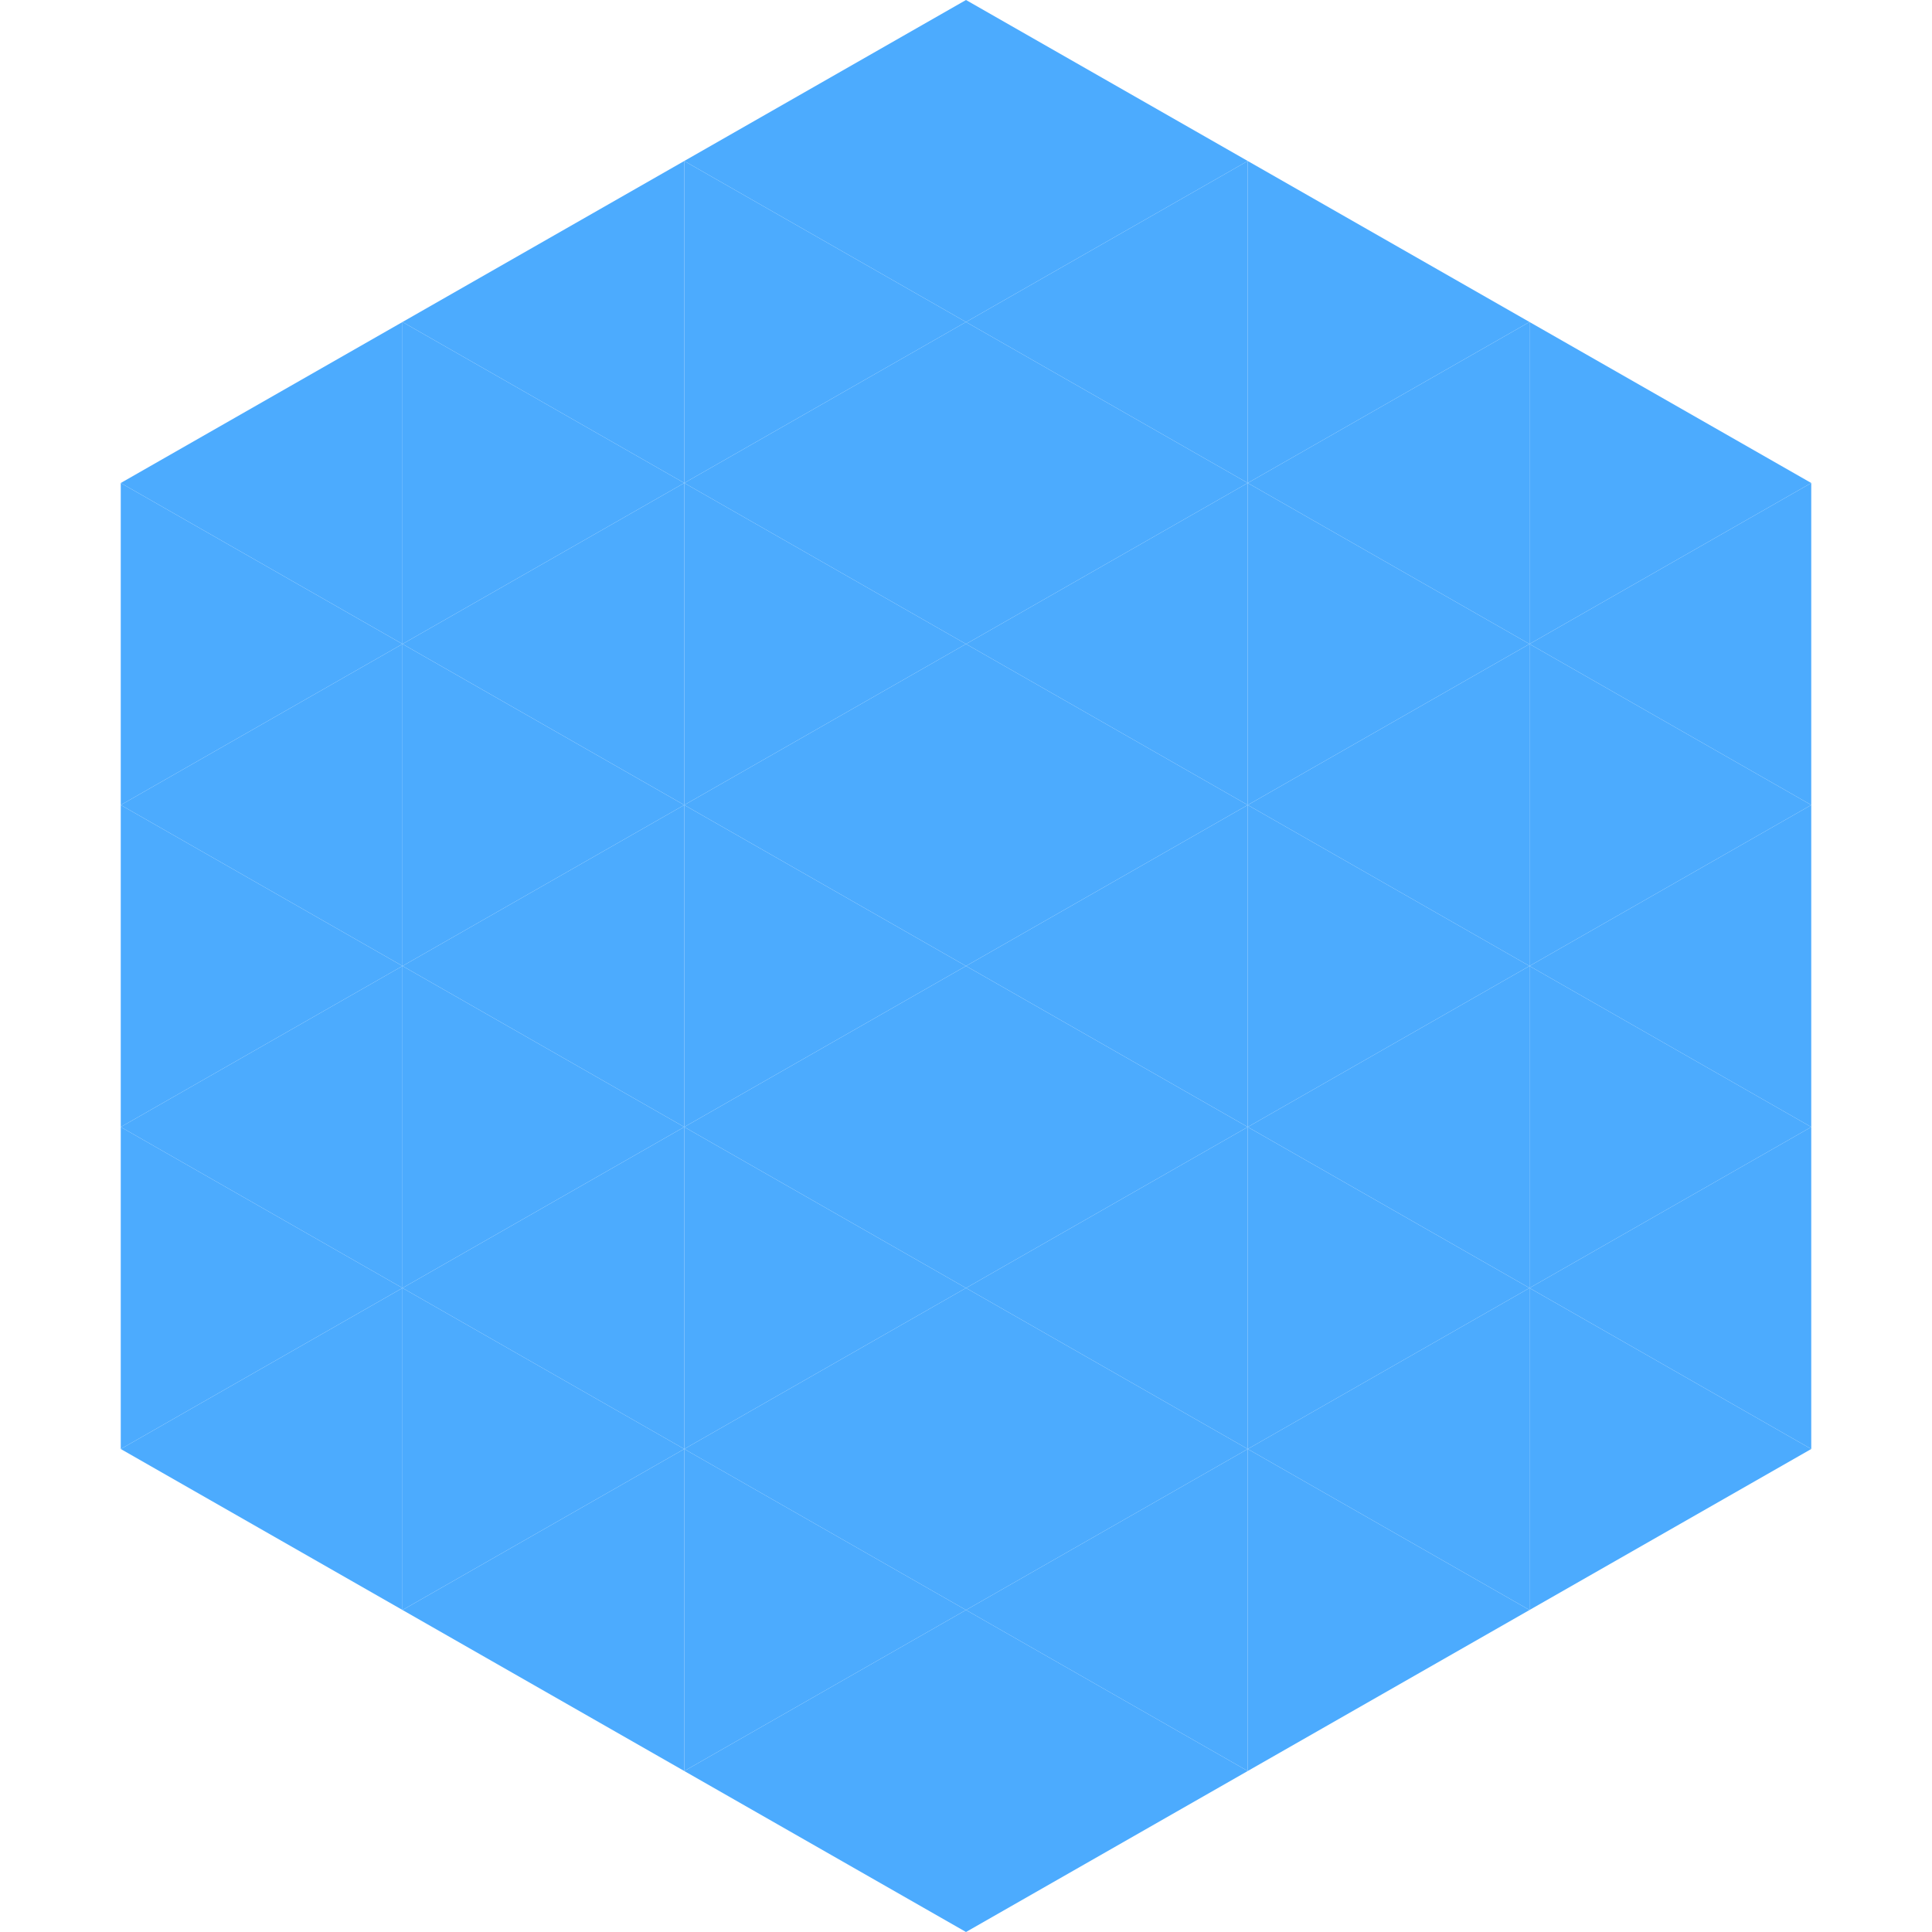 <?xml version="1.0"?>
<!-- Generated by SVGo -->
<svg width="240" height="240"
     xmlns="http://www.w3.org/2000/svg"
     xmlns:xlink="http://www.w3.org/1999/xlink">
<polygon points="50,40 15,60 50,80" style="fill:rgb(76,171,254)" />
<polygon points="190,40 225,60 190,80" style="fill:rgb(76,171,254)" />
<polygon points="15,60 50,80 15,100" style="fill:rgb(76,171,254)" />
<polygon points="225,60 190,80 225,100" style="fill:rgb(76,171,254)" />
<polygon points="50,80 15,100 50,120" style="fill:rgb(76,171,254)" />
<polygon points="190,80 225,100 190,120" style="fill:rgb(76,171,254)" />
<polygon points="15,100 50,120 15,140" style="fill:rgb(76,171,254)" />
<polygon points="225,100 190,120 225,140" style="fill:rgb(76,171,254)" />
<polygon points="50,120 15,140 50,160" style="fill:rgb(76,171,254)" />
<polygon points="190,120 225,140 190,160" style="fill:rgb(76,171,254)" />
<polygon points="15,140 50,160 15,180" style="fill:rgb(76,171,254)" />
<polygon points="225,140 190,160 225,180" style="fill:rgb(76,171,254)" />
<polygon points="50,160 15,180 50,200" style="fill:rgb(76,171,254)" />
<polygon points="190,160 225,180 190,200" style="fill:rgb(76,171,254)" />
<polygon points="15,180 50,200 15,220" style="fill:rgb(255,255,255); fill-opacity:0" />
<polygon points="225,180 190,200 225,220" style="fill:rgb(255,255,255); fill-opacity:0" />
<polygon points="50,0 85,20 50,40" style="fill:rgb(255,255,255); fill-opacity:0" />
<polygon points="190,0 155,20 190,40" style="fill:rgb(255,255,255); fill-opacity:0" />
<polygon points="85,20 50,40 85,60" style="fill:rgb(76,171,254)" />
<polygon points="155,20 190,40 155,60" style="fill:rgb(76,171,254)" />
<polygon points="50,40 85,60 50,80" style="fill:rgb(76,171,254)" />
<polygon points="190,40 155,60 190,80" style="fill:rgb(76,171,254)" />
<polygon points="85,60 50,80 85,100" style="fill:rgb(76,171,254)" />
<polygon points="155,60 190,80 155,100" style="fill:rgb(76,171,254)" />
<polygon points="50,80 85,100 50,120" style="fill:rgb(76,171,254)" />
<polygon points="190,80 155,100 190,120" style="fill:rgb(76,171,254)" />
<polygon points="85,100 50,120 85,140" style="fill:rgb(76,171,254)" />
<polygon points="155,100 190,120 155,140" style="fill:rgb(76,171,254)" />
<polygon points="50,120 85,140 50,160" style="fill:rgb(76,171,254)" />
<polygon points="190,120 155,140 190,160" style="fill:rgb(76,171,254)" />
<polygon points="85,140 50,160 85,180" style="fill:rgb(76,171,254)" />
<polygon points="155,140 190,160 155,180" style="fill:rgb(76,171,254)" />
<polygon points="50,160 85,180 50,200" style="fill:rgb(76,171,254)" />
<polygon points="190,160 155,180 190,200" style="fill:rgb(76,171,254)" />
<polygon points="85,180 50,200 85,220" style="fill:rgb(76,171,254)" />
<polygon points="155,180 190,200 155,220" style="fill:rgb(76,171,254)" />
<polygon points="120,0 85,20 120,40" style="fill:rgb(76,171,254)" />
<polygon points="120,0 155,20 120,40" style="fill:rgb(76,171,254)" />
<polygon points="85,20 120,40 85,60" style="fill:rgb(76,171,254)" />
<polygon points="155,20 120,40 155,60" style="fill:rgb(76,171,254)" />
<polygon points="120,40 85,60 120,80" style="fill:rgb(76,171,254)" />
<polygon points="120,40 155,60 120,80" style="fill:rgb(76,171,254)" />
<polygon points="85,60 120,80 85,100" style="fill:rgb(76,171,254)" />
<polygon points="155,60 120,80 155,100" style="fill:rgb(76,171,254)" />
<polygon points="120,80 85,100 120,120" style="fill:rgb(76,171,254)" />
<polygon points="120,80 155,100 120,120" style="fill:rgb(76,171,254)" />
<polygon points="85,100 120,120 85,140" style="fill:rgb(76,171,254)" />
<polygon points="155,100 120,120 155,140" style="fill:rgb(76,171,254)" />
<polygon points="120,120 85,140 120,160" style="fill:rgb(76,171,254)" />
<polygon points="120,120 155,140 120,160" style="fill:rgb(76,171,254)" />
<polygon points="85,140 120,160 85,180" style="fill:rgb(76,171,254)" />
<polygon points="155,140 120,160 155,180" style="fill:rgb(76,171,254)" />
<polygon points="120,160 85,180 120,200" style="fill:rgb(76,171,254)" />
<polygon points="120,160 155,180 120,200" style="fill:rgb(76,171,254)" />
<polygon points="85,180 120,200 85,220" style="fill:rgb(76,171,254)" />
<polygon points="155,180 120,200 155,220" style="fill:rgb(76,171,254)" />
<polygon points="120,200 85,220 120,240" style="fill:rgb(76,171,254)" />
<polygon points="120,200 155,220 120,240" style="fill:rgb(76,171,254)" />
<polygon points="85,220 120,240 85,260" style="fill:rgb(255,255,255); fill-opacity:0" />
<polygon points="155,220 120,240 155,260" style="fill:rgb(255,255,255); fill-opacity:0" />
</svg>
